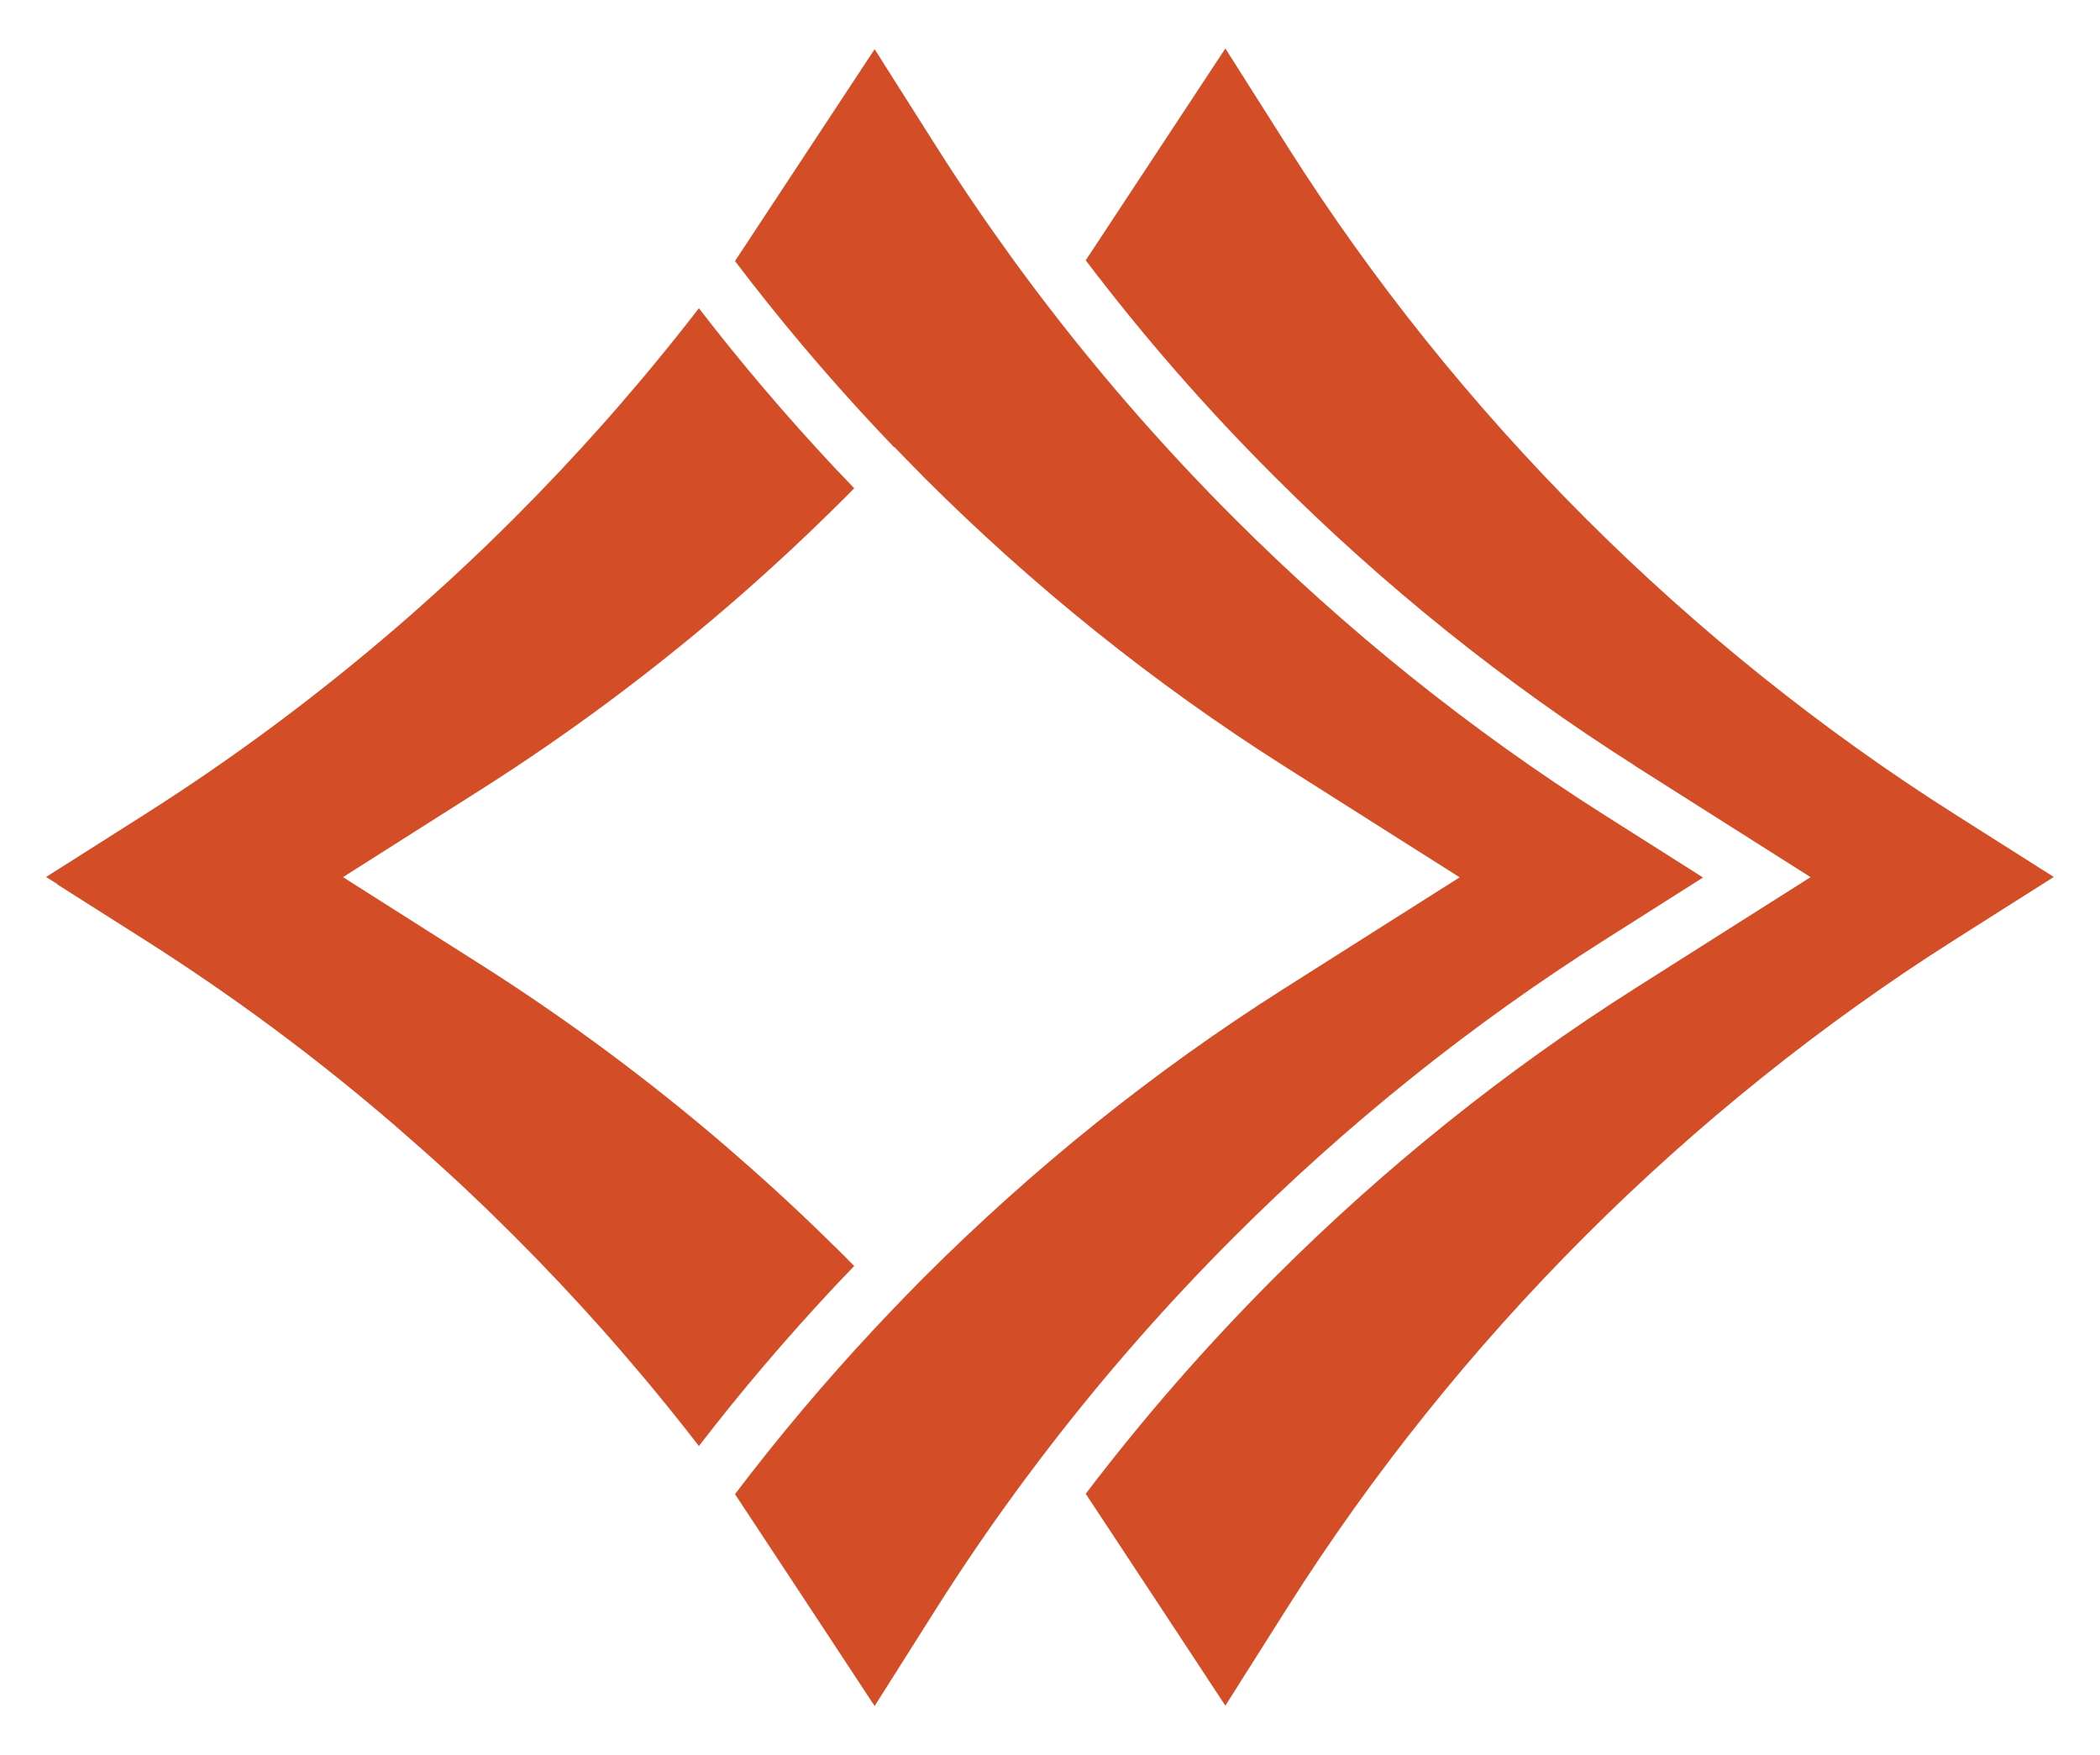<svg xmlns="http://www.w3.org/2000/svg" xmlns:i="http://ns.adobe.com/AdobeIllustrator/10.0/" id="Layer_1" viewBox="0 0 1140 952.4"><defs><style>      .st0 {        fill: none;        stroke: #d34e27;        stroke-miterlimit: 10;      }      .st1 {        fill: #d34e27;      }    </style></defs><path class="st0" d="M3734.6-93.3c-31.8,31.8-59.3,66.3-82.4,102.8-23.1-36.5-50.6-71-82.4-102.8-31.8-31.8-66.3-59.3-102.8-82.4,36.5-23.1,71-50.6,102.8-82.4,31.8-31.8,59.3-66.3,82.4-102.8,23.1,36.5,50.6,71,82.4,102.8,31.8,31.8,66.3,59.3,102.8,82.4-36.5,23.1-71,50.6-102.8,82.4Z"></path><g><path class="st1" d="M887.4,415.6l53.8,34.1,41.7,26.4-41.7,26.4-53.8,34.1c-70.2,44.5-135.9,97.2-195.4,156.7-36.9,36.9-71.2,76.2-102.6,117.5.7.9,75.8,115,75.8,115l34.1-53.9c45.7-72.1,99.9-139.7,161-200.8,61.1-61.1,128.7-115.3,200.8-161l53.8-34.1-53.8-34.1c-72.1-45.7-139.7-99.9-200.8-161-61.1-61.1-115.3-128.7-161-200.8l-34.1-53.8s-75.1,114-75.8,115c31.3,41.3,65.6,80.6,102.6,117.5,59.5,59.5,125.2,112.2,195.4,156.7Z"></path><path class="st1" d="M485.5,242.6c3.6,3.8,7.3,7.5,10.9,11.2,1.7,1.7,3.4,3.4,5.1,5.2,59.5,59.5,125.2,112.2,195.4,156.7l53.8,34.1,41.7,26.4-41.7,26.4-53.8,34.1c-70.2,44.5-135.9,97.2-195.4,156.7-1.7,1.7-3.4,3.4-5.1,5.2-3.7,3.7-7.3,7.5-10.9,11.2-3.6,3.8-7.2,7.6-10.8,11.4-26.8,28.7-52.1,58.7-75.7,89.8.7.9,75.8,115,75.8,115l34.1-53.9c13.2-20.8,27-41.1,41.6-61.1,3.2-4.4,6.4-8.8,9.7-13.1,3.2-4.3,6.5-8.6,9.8-12.9,30.7-39.8,64.1-77.8,99.9-113.6,61.1-61.1,128.7-115.3,200.8-161l53.8-34.1-53.8-34.1c-72.1-45.7-139.7-99.9-200.8-161-35.8-35.8-69.2-73.8-99.9-113.6-3.3-4.3-6.6-8.6-9.8-12.9-3.3-4.4-6.5-8.7-9.7-13.1-14.5-20-28.4-40.3-41.6-61.1l-34.1-53.8s-75.1,114-75.8,115c23.6,31.1,48.9,61.1,75.7,89.8,3.6,3.8,7.2,7.6,10.8,11.4Z"></path><path class="st1" d="M31.2,480.1l47.6,30.2c47.4,30.1,92.9,63.8,135.8,100.8,9.2,8,18.4,16.1,27.4,24.3,5,4.5,9.9,9.1,14.8,13.8,4.9,4.6,9.7,9.3,14.5,14,2.7,2.7,5.5,5.4,8.2,8.1,16.4,16.4,32.3,33.3,47.7,50.6,2.9,3.3,5.8,6.6,8.7,9.9,1.6,1.8,3.1,3.7,4.7,5.5,2.9,3.4,5.8,6.8,8.7,10.2,1.5,1.8,3,3.6,4.5,5.4,8.7,10.5,17.3,21.2,25.6,32,23-29.9,47.6-58.7,73.5-86.4,3.6-3.8,7.2-7.6,10.8-11.3-1.6-1.6-3.2-3.3-4.8-4.9-2.4-2.4-4.8-4.8-7.3-7.2l-.8-.8c-5.3-5.2-10-9.7-14.3-13.8-4.5-4.3-9.3-8.7-14.6-13.6-8.7-8-17.8-16-27-24-42.4-36.5-87.5-69.9-134-99.4l-74.7-47.4,74.7-47.4c46.5-29.5,91.6-62.9,134-99.4,9.2-7.9,18.3-16,27-24,5.4-4.9,10.1-9.3,14.6-13.6,4.3-4.1,9-8.6,14.3-13.8l.6-.6c2.5-2.5,5-4.9,7.5-7.4,1.6-1.6,3.2-3.2,4.8-4.9-3.6-3.8-7.2-7.5-10.8-11.3-25.9-27.7-50.5-56.5-73.5-86.4-8.3,10.8-16.9,21.5-25.6,32-1.5,1.8-3,3.6-4.5,5.4-2.9,3.4-5.8,6.8-8.7,10.2-1.6,1.8-3.1,3.7-4.7,5.5-2.9,3.3-5.8,6.6-8.7,9.9-15.4,17.3-31.3,34.2-47.7,50.6-2.7,2.7-5.5,5.4-8.2,8.1-4.8,4.7-9.6,9.4-14.5,14-4.9,4.6-9.8,9.2-14.8,13.8-9,8.2-18.1,16.3-27.4,24.3-43,37-88.4,70.7-135.8,100.8l-47.6,30.2-6.2,3.9,6.2,3.9Z"></path></g></svg>